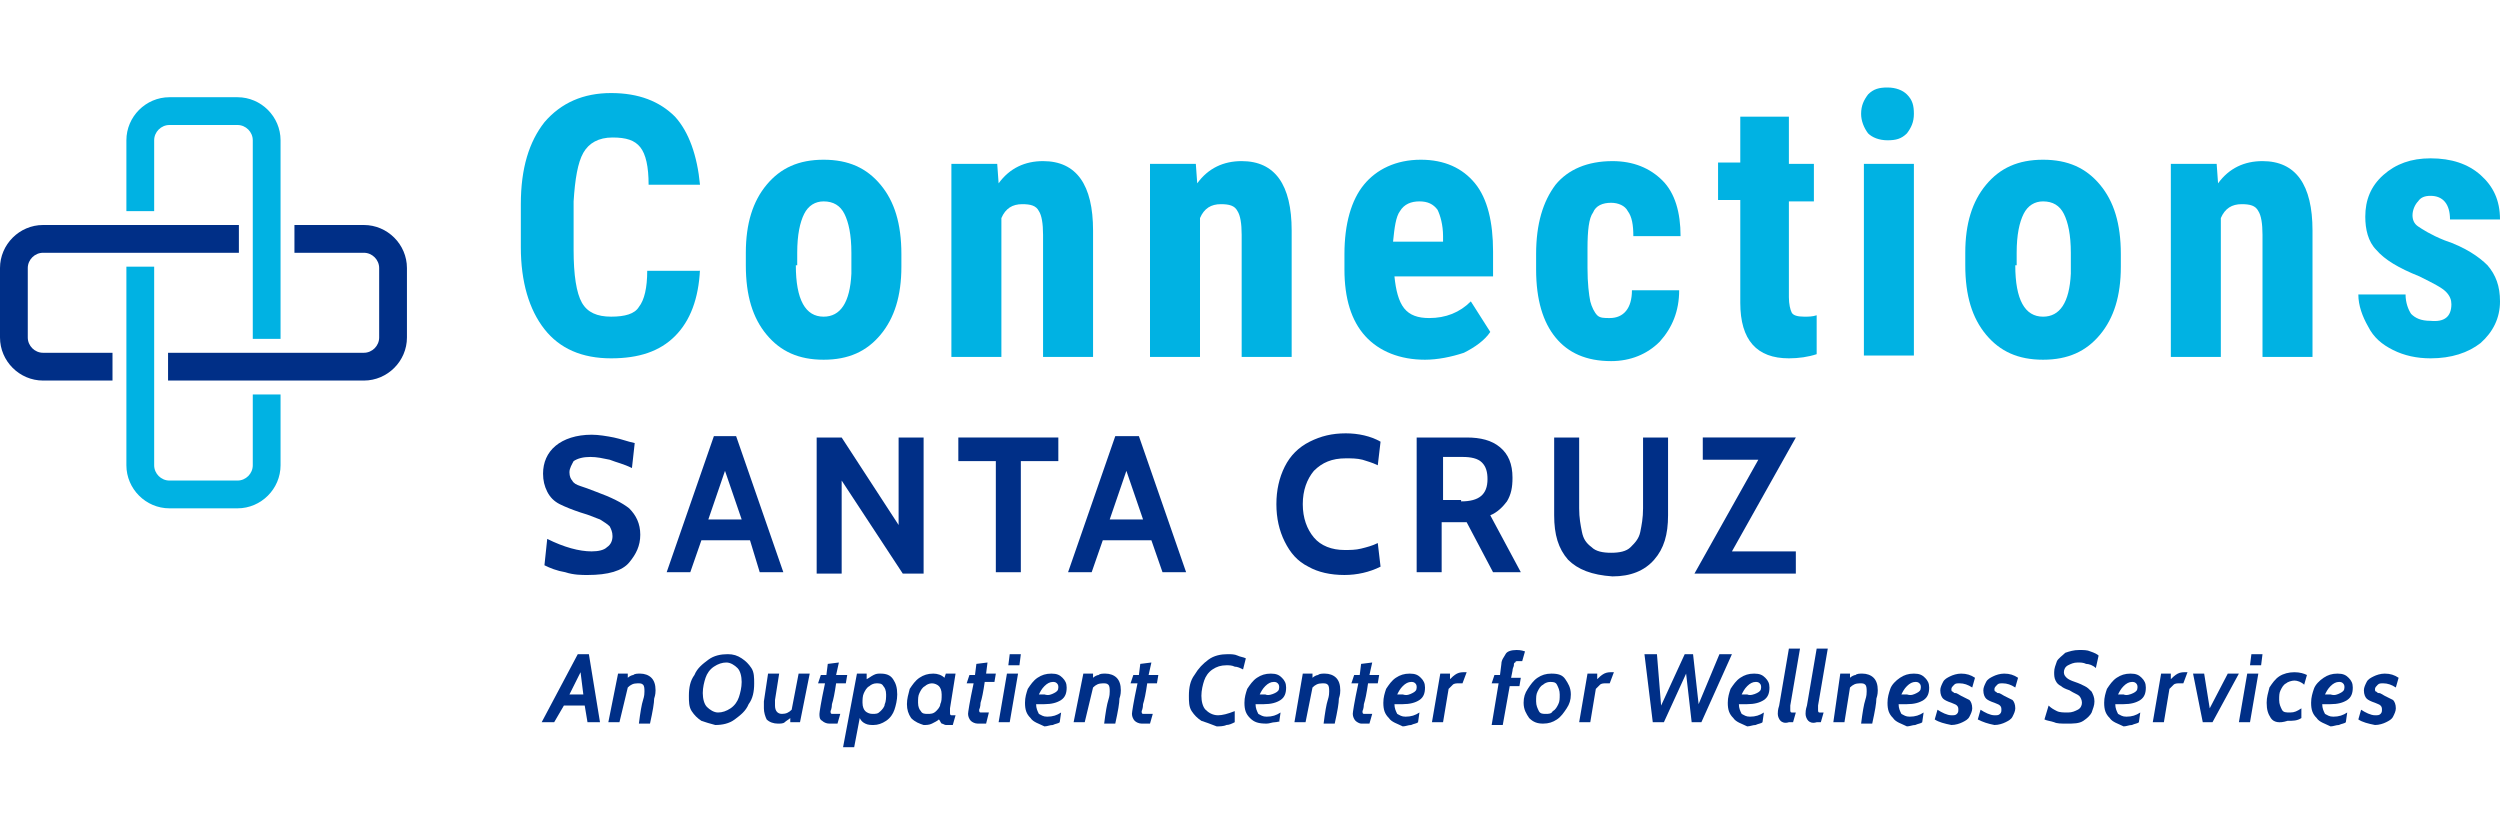 <?xml version="1.0" encoding="utf-8"?>
<!-- Generator: Adobe Illustrator 25.2.3, SVG Export Plug-In . SVG Version: 6.00 Build 0)  -->
<svg version="1.1" id="Layer_1" xmlns="http://www.w3.org/2000/svg" xmlns:xlink="http://www.w3.org/1999/xlink" x="0px" y="0px"
	 viewBox="0 0 180 60" style="enable-background:new 0 0 180 60;" xml:space="preserve">
<style type="text/css">
	.st0{fill:#002F87;}
	.st1{fill:#00B2E3;}
	.st2{fill-rule:evenodd;clip-rule:evenodd;fill:#00B2E3;}
	.st3{fill-rule:evenodd;clip-rule:evenodd;fill:#002F87;}
</style>
<g>
	<g>
		<g>
			<path class="st0" d="M40.7,41.2c-0.6-0.1-1.1-0.3-1.5-0.5l0.2-1.9c1.2,0.6,2.3,0.9,3.2,0.9c0.5,0,0.9-0.1,1.1-0.3
				c0.3-0.2,0.4-0.5,0.4-0.8c0-0.3-0.1-0.5-0.2-0.7c-0.2-0.2-0.4-0.3-0.7-0.5c-0.3-0.1-0.7-0.3-1.4-0.5c-0.6-0.2-1.1-0.4-1.5-0.6
				c-0.4-0.2-0.7-0.5-0.9-0.9c-0.2-0.4-0.3-0.8-0.3-1.3c0-0.8,0.3-1.5,0.9-2c0.6-0.5,1.5-0.8,2.6-0.8c0.5,0,1.1,0.1,1.6,0.2
				c0.5,0.1,1,0.3,1.5,0.4l-0.2,1.8c-0.6-0.3-1.1-0.4-1.6-0.6c-0.5-0.1-0.9-0.2-1.4-0.2c-0.5,0-0.9,0.1-1.2,0.3
				C41.2,33.4,41,33.7,41,34c0,0.3,0.1,0.5,0.2,0.6c0.1,0.2,0.3,0.3,0.6,0.4c0.3,0.1,0.6,0.2,1.1,0.4c1.1,0.4,1.9,0.8,2.4,1.2
				c0.5,0.5,0.8,1.1,0.8,1.9c0,0.8-0.3,1.4-0.8,2c-0.5,0.6-1.5,0.9-3,0.9C41.9,41.4,41.3,41.4,40.7,41.2z"/>
			<path class="st0" d="M54,38.9h-3.5l-0.8,2.3h-1.7l3.4-9.8H53l3.4,9.8h-1.7L54,38.9z M53.4,37.4l-1.2-3.5L51,37.4H53.4z"/>
			<path class="st0" d="M58.9,31.5h1.7l4.1,6.3v-6.3h1.8v9.8h-1.5l-4.4-6.7v6.7h-1.8V31.5z"/>
			<path class="st0" d="M71.7,33.2H69v-1.7h7.2v1.7h-2.7v8h-1.8V33.2z"/>
			<path class="st0" d="M82.9,38.9h-3.5l-0.8,2.3h-1.7l3.4-9.8H82l3.4,9.8h-1.7L82.9,38.9z M82.3,37.4l-1.2-3.5l-1.2,3.5H82.3z"/>
			<path class="st0" d="M94.2,40.8c-0.8-0.4-1.3-1-1.7-1.8c-0.4-0.8-0.6-1.7-0.6-2.7c0-1,0.2-1.9,0.6-2.7c0.4-0.8,1-1.4,1.8-1.8
				c0.8-0.4,1.6-0.6,2.6-0.6c0.9,0,1.8,0.2,2.5,0.6l-0.2,1.7c-0.4-0.2-0.8-0.3-1.1-0.4c-0.4-0.1-0.8-0.1-1.2-0.1
				c-1,0-1.7,0.3-2.3,0.9c-0.5,0.6-0.8,1.4-0.8,2.4c0,1,0.3,1.8,0.8,2.4c0.5,0.6,1.3,0.9,2.2,0.9c0.4,0,0.8,0,1.2-0.1
				c0.4-0.1,0.8-0.2,1.2-0.4l0.2,1.7c-0.8,0.4-1.7,0.6-2.6,0.6C95.8,41.4,94.9,41.2,94.2,40.8z"/>
			<path class="st0" d="M102.1,31.5h3.5c1,0,1.8,0.2,2.4,0.7c0.6,0.5,0.9,1.2,0.9,2.2c0,0.7-0.1,1.2-0.4,1.7c-0.3,0.4-0.7,0.8-1.2,1
				l2.2,4.1h-2l-1.9-3.6h-0.1h-1.7v3.6h-1.8V31.5z M105.2,36.1c1.3,0,1.9-0.5,1.9-1.6c0-0.5-0.1-0.9-0.4-1.2
				c-0.3-0.3-0.8-0.4-1.4-0.4h-1.4v3.1H105.2z"/>
			<path class="st0" d="M112.9,40.3c-0.7-0.8-1-1.8-1-3.2v-5.6h1.8v5.1c0,0.7,0.1,1.2,0.2,1.7c0.1,0.5,0.3,0.8,0.7,1.1
				c0.3,0.3,0.8,0.4,1.4,0.4c0.6,0,1.1-0.1,1.4-0.4c0.3-0.3,0.6-0.6,0.7-1.1c0.1-0.5,0.2-1,0.2-1.7v-5.1h1.8v5.6
				c0,1.4-0.3,2.4-1,3.2c-0.7,0.8-1.7,1.2-3,1.2C114.6,41.4,113.6,41,112.9,40.3z"/>
			<path class="st0" d="M124.7,39.7h4.6v1.6H122l4.6-8.2h-4v-1.6h6.7L124.7,39.7z"/>
		</g>
	</g>
	<g>
		<g>
			<path class="st1" d="M50.4,19.4c-0.1,2.1-0.7,3.7-1.8,4.8c-1.1,1.1-2.6,1.6-4.6,1.6c-2.1,0-3.7-0.7-4.8-2.1
				c-1.1-1.4-1.7-3.4-1.7-5.9v-3.1c0-2.6,0.6-4.5,1.7-5.9C40.4,7.4,42,6.7,44,6.7c2,0,3.5,0.6,4.6,1.7c1,1.1,1.6,2.8,1.8,4.9h-3.7
				c0-1.3-0.2-2.2-0.6-2.7c-0.4-0.5-1-0.7-2-0.7c-1,0-1.7,0.4-2.1,1.1c-0.4,0.7-0.6,1.9-0.7,3.5v3.5c0,1.8,0.2,3.1,0.6,3.8
				c0.4,0.7,1.1,1,2.1,1c1,0,1.7-0.2,2-0.7c0.4-0.5,0.6-1.4,0.6-2.6H50.4z"/>
			<path class="st1" d="M53.7,18.2c0-2.1,0.5-3.7,1.5-4.9c1-1.2,2.3-1.8,4.1-1.8c1.8,0,3.1,0.6,4.1,1.8c1,1.2,1.5,2.8,1.5,5v0.9
				c0,2.1-0.5,3.7-1.5,4.9c-1,1.2-2.3,1.8-4.1,1.8c-1.8,0-3.1-0.6-4.1-1.8c-1-1.2-1.5-2.8-1.5-5V18.2z M57.3,19.1
				c0,2.5,0.7,3.7,2,3.7c1.2,0,1.9-1,2-3.1l0-1.5c0-1.3-0.2-2.2-0.5-2.8c-0.3-0.6-0.8-0.9-1.5-0.9c-0.6,0-1.1,0.3-1.4,0.9
				c-0.3,0.6-0.5,1.5-0.5,2.8V19.1z"/>
			<path class="st1" d="M71.8,11.8l0.1,1.4c0.8-1.1,1.9-1.6,3.2-1.6c2.4,0,3.6,1.7,3.6,5v9.1h-3.6v-8.8c0-0.8-0.1-1.4-0.3-1.7
				c-0.2-0.4-0.6-0.5-1.2-0.5c-0.7,0-1.2,0.3-1.5,1v10h-3.6V11.8H71.8z"/>
			<path class="st1" d="M86.1,11.8l0.1,1.4c0.8-1.1,1.9-1.6,3.2-1.6c2.4,0,3.6,1.7,3.6,5v9.1h-3.6v-8.8c0-0.8-0.1-1.4-0.3-1.7
				c-0.2-0.4-0.6-0.5-1.2-0.5c-0.7,0-1.2,0.3-1.5,1v10h-3.6V11.8H86.1z"/>
			<path class="st1" d="M102.6,25.9c-1.8,0-3.3-0.6-4.3-1.7c-1-1.1-1.5-2.7-1.5-4.8v-1.1c0-2.2,0.5-3.9,1.4-5s2.3-1.8,4.1-1.8
				c1.7,0,3,0.6,3.9,1.7c0.9,1.1,1.3,2.8,1.3,4.9v1.8h-7.1c0.1,1,0.3,1.8,0.7,2.3c0.4,0.5,1,0.7,1.8,0.7c1.2,0,2.2-0.4,3-1.2
				l1.4,2.2c-0.4,0.6-1.1,1.1-1.9,1.5C104.5,25.7,103.5,25.9,102.6,25.9z M100.3,17.4h3.6V17c0-0.8-0.2-1.5-0.4-1.9
				c-0.3-0.4-0.7-0.6-1.3-0.6c-0.6,0-1.1,0.2-1.4,0.7C100.5,15.6,100.4,16.4,100.3,17.4z"/>
			<path class="st1" d="M115.9,22.9c1,0,1.6-0.7,1.6-2h3.4c0,1.5-0.5,2.7-1.4,3.7c-0.9,0.9-2.1,1.4-3.5,1.4c-1.8,0-3.1-0.6-4-1.7
				c-0.9-1.1-1.4-2.7-1.4-4.9v-1.1c0-2.2,0.5-3.8,1.4-5c0.9-1.1,2.3-1.7,4.1-1.7c1.5,0,2.7,0.5,3.6,1.4c0.9,0.9,1.3,2.3,1.3,4h-3.4
				c0-0.8-0.1-1.4-0.4-1.8c-0.2-0.4-0.7-0.6-1.2-0.6c-0.6,0-1.1,0.2-1.3,0.7c-0.3,0.4-0.4,1.3-0.4,2.6v1.4c0,1.1,0.1,1.9,0.2,2.4
				c0.1,0.4,0.3,0.8,0.5,1S115.5,22.9,115.9,22.9z"/>
			<path class="st1" d="M128.8,8.4v3.4h1.8v2.7h-1.8v6.9c0,0.5,0.1,0.9,0.2,1.1c0.1,0.2,0.4,0.3,0.9,0.3c0.3,0,0.6,0,0.9-0.1l0,2.8
				c-0.6,0.2-1.3,0.3-2,0.3c-2.3,0-3.5-1.3-3.5-4v-7.4h-1.6v-2.7h1.6V8.4H128.8z"/>
			<path class="st1" d="M134,8.2c0-0.6,0.2-1,0.5-1.4c0.4-0.4,0.8-0.5,1.4-0.5s1.1,0.2,1.4,0.5c0.4,0.4,0.5,0.8,0.5,1.4
				c0,0.6-0.2,1-0.5,1.4c-0.4,0.4-0.8,0.5-1.4,0.5c-0.6,0-1.1-0.2-1.4-0.5C134.2,9.2,134,8.7,134,8.2z M137.8,25.6h-3.6V11.8h3.6
				V25.6z"/>
			<path class="st1" d="M141.5,18.2c0-2.1,0.5-3.7,1.5-4.9c1-1.2,2.3-1.8,4.1-1.8c1.8,0,3.1,0.6,4.1,1.8c1,1.2,1.5,2.8,1.5,5v0.9
				c0,2.1-0.5,3.7-1.5,4.9c-1,1.2-2.3,1.8-4.1,1.8c-1.8,0-3.1-0.6-4.1-1.8c-1-1.2-1.5-2.8-1.5-5V18.2z M145.1,19.1
				c0,2.5,0.7,3.7,2,3.7c1.2,0,1.9-1,2-3.1l0-1.5c0-1.3-0.2-2.2-0.5-2.8c-0.3-0.6-0.8-0.9-1.5-0.9c-0.6,0-1.1,0.3-1.4,0.9
				c-0.3,0.6-0.5,1.5-0.5,2.8V19.1z"/>
			<path class="st1" d="M159.6,11.8l0.1,1.4c0.8-1.1,1.9-1.6,3.2-1.6c2.4,0,3.6,1.7,3.6,5v9.1h-3.6v-8.8c0-0.8-0.1-1.4-0.3-1.7
				c-0.2-0.4-0.6-0.5-1.2-0.5c-0.7,0-1.2,0.3-1.5,1v10h-3.6V11.8H159.6z"/>
			<path class="st1" d="M176.5,21.9c0-0.3-0.1-0.6-0.4-0.9c-0.3-0.3-0.9-0.6-1.9-1.1c-1.5-0.6-2.5-1.2-3.1-1.9
				c-0.6-0.6-0.8-1.5-0.8-2.4c0-1.2,0.4-2.2,1.3-3c0.9-0.8,2-1.2,3.4-1.2c1.5,0,2.7,0.4,3.6,1.2c0.9,0.8,1.4,1.8,1.4,3.2h-3.6
				c0-1.1-0.5-1.7-1.4-1.7c-0.4,0-0.7,0.1-0.9,0.4c-0.2,0.2-0.4,0.6-0.4,1c0,0.3,0.1,0.6,0.4,0.8c0.3,0.2,0.9,0.6,1.9,1
				c1.5,0.5,2.5,1.2,3.1,1.8c0.6,0.7,0.9,1.5,0.9,2.6c0,1.2-0.5,2.2-1.4,3c-0.9,0.7-2.1,1.1-3.6,1.1c-1,0-1.9-0.2-2.7-0.6
				c-0.8-0.4-1.4-0.9-1.8-1.7c-0.4-0.7-0.7-1.5-0.7-2.3h3.4c0,0.6,0.2,1.1,0.4,1.4c0.3,0.3,0.7,0.5,1.4,0.5
				C176,23.2,176.5,22.8,176.5,21.9z"/>
		</g>
	</g>
	<g>
		<g>
			<path class="st0" d="M41.6,47.1h0.8l0.8,4.9h-0.9l-0.2-1.2h-1.5L39.9,52h-0.9L41.6,47.1z M42,50l-0.2-1.6L41,50H42z"/>
			<path class="st0" d="M44.5,48.5h0.7l0,0.3c0.1-0.1,0.3-0.2,0.4-0.2c0.1-0.1,0.3-0.1,0.5-0.1c0.3,0,0.6,0.1,0.8,0.3
				c0.2,0.2,0.3,0.5,0.3,0.9c0,0.1,0,0.3-0.1,0.6c0,0.3-0.1,0.9-0.3,1.8H46c0.1-0.8,0.2-1.4,0.3-1.7c0.1-0.3,0.1-0.5,0.1-0.6
				c0-0.2,0-0.4-0.1-0.5s-0.2-0.1-0.4-0.1c-0.3,0-0.5,0.1-0.7,0.3L44.6,52h-0.8L44.5,48.5z"/>
			<path class="st0" d="M50.5,51.9c-0.3-0.2-0.5-0.4-0.7-0.7c-0.2-0.3-0.2-0.7-0.2-1.1c0-0.6,0.1-1.1,0.4-1.5c0.2-0.5,0.6-0.8,1-1.1
				c0.4-0.3,0.9-0.4,1.4-0.4c0.4,0,0.7,0.1,1,0.3c0.3,0.2,0.5,0.4,0.7,0.7c0.2,0.3,0.2,0.7,0.2,1.1c0,0.6-0.1,1.1-0.4,1.5
				c-0.2,0.5-0.6,0.8-1,1.1c-0.4,0.3-0.9,0.4-1.4,0.4C51.1,52.1,50.8,52,50.5,51.9z M52.6,51c0.3-0.2,0.5-0.5,0.6-0.8
				c0.1-0.3,0.2-0.7,0.2-1.1c0-0.4-0.1-0.8-0.3-1c-0.2-0.2-0.5-0.4-0.8-0.4c-0.3,0-0.6,0.1-0.9,0.3c-0.3,0.2-0.5,0.5-0.6,0.8
				c-0.1,0.3-0.2,0.7-0.2,1.1c0,0.4,0.1,0.8,0.3,1c0.2,0.2,0.5,0.4,0.8,0.4C52,51.3,52.3,51.2,52.6,51z"/>
			<path class="st0" d="M55.2,51.8C55.1,51.6,55,51.3,55,51c0-0.1,0-0.3,0-0.5l0.3-2h0.8l-0.3,1.9c0,0.2,0,0.3,0,0.4
				c0,0.4,0.2,0.6,0.5,0.6c0.3,0,0.5-0.1,0.7-0.3l0.5-2.6h0.8L57.6,52h-0.7l0-0.3c-0.1,0.1-0.3,0.2-0.4,0.3
				c-0.1,0.1-0.3,0.1-0.5,0.1C55.7,52.1,55.4,52,55.2,51.8z"/>
			<path class="st0" d="M59.2,51.9C59,51.8,59,51.6,59,51.4c0-0.1,0.1-0.8,0.4-2.2h-0.5l0.2-0.6h0.4l0.1-0.8l0.8-0.1l-0.2,0.9H61
				l-0.1,0.6h-0.7c-0.1,0.7-0.2,1.2-0.3,1.5c0,0.3-0.1,0.5-0.1,0.5c0,0.1,0,0.2,0.1,0.2c0.1,0,0.2,0,0.4,0h0.2l-0.2,0.7h-0.6
				C59.5,52.1,59.3,52,59.2,51.9z"/>
			<path class="st0" d="M61.7,48.5h0.7l0,0.4c0.2-0.1,0.3-0.2,0.5-0.3c0.2-0.1,0.3-0.1,0.5-0.1c0.4,0,0.7,0.1,0.9,0.4
				c0.2,0.3,0.3,0.6,0.3,1.1c0,0.4-0.1,0.8-0.2,1.1c-0.1,0.3-0.3,0.6-0.6,0.8s-0.6,0.3-0.9,0.3c-0.2,0-0.4,0-0.6-0.1
				c-0.2-0.1-0.3-0.2-0.4-0.4l-0.4,2.1h-0.8L61.7,48.5z M63.4,51.2c0.1-0.1,0.3-0.3,0.3-0.5c0.1-0.2,0.1-0.5,0.1-0.7
				c0-0.3-0.1-0.5-0.2-0.6c-0.1-0.2-0.3-0.2-0.5-0.2c-0.2,0-0.4,0.1-0.5,0.2c-0.2,0.1-0.3,0.3-0.4,0.5c-0.1,0.2-0.1,0.5-0.1,0.7
				c0,0.3,0.1,0.5,0.2,0.6c0.1,0.1,0.3,0.2,0.5,0.2C63.1,51.4,63.2,51.4,63.4,51.2z"/>
			<path class="st0" d="M65.6,51.7c-0.2-0.3-0.3-0.6-0.3-1c0-0.4,0.1-0.7,0.2-1.1c0.2-0.3,0.4-0.6,0.7-0.8c0.3-0.2,0.6-0.3,1-0.3
				c0.3,0,0.6,0.1,0.8,0.3l0.1-0.3h0.7L68.4,51c0,0.1,0,0.2,0,0.3c0,0.1,0,0.2,0.1,0.2c0,0,0.1,0,0.3,0l-0.2,0.7c-0.2,0-0.4,0-0.5,0
				c-0.1,0-0.2-0.1-0.3-0.1c-0.1-0.1-0.1-0.2-0.2-0.3c-0.1,0.1-0.3,0.2-0.5,0.3c-0.2,0.1-0.4,0.1-0.6,0.1
				C66.2,52.1,65.9,52,65.6,51.7z M67.4,51.2c0.1-0.1,0.3-0.3,0.3-0.5c0.1-0.2,0.1-0.4,0.1-0.7c0-0.3-0.1-0.5-0.2-0.6
				c-0.1-0.1-0.3-0.2-0.5-0.2c-0.2,0-0.4,0.1-0.5,0.2c-0.2,0.1-0.3,0.3-0.4,0.5c-0.1,0.2-0.1,0.4-0.1,0.7c0,0.3,0.1,0.5,0.2,0.6
				c0.1,0.2,0.3,0.2,0.5,0.2C67,51.4,67.2,51.4,67.4,51.2z"/>
			<path class="st0" d="M69.9,51.9c-0.1-0.1-0.2-0.3-0.2-0.5c0-0.1,0.1-0.8,0.4-2.2h-0.5l0.2-0.6h0.4l0.1-0.8l0.8-0.1L71,48.5h0.7
				l-0.1,0.6h-0.7c-0.1,0.7-0.2,1.2-0.3,1.5c0,0.3-0.1,0.5-0.1,0.5c0,0.1,0,0.2,0.1,0.2c0.1,0,0.2,0,0.4,0h0.2L71,52.1h-0.6
				C70.2,52.1,70,52,69.9,51.9z"/>
			<path class="st0" d="M72.5,48.5h0.8L72.7,52h-0.8L72.5,48.5z M72.7,47.1h0.8l-0.1,0.8h-0.8L72.7,47.1z"/>
			<path class="st0" d="M74.2,51.7c-0.3-0.3-0.4-0.6-0.4-1.1c0-0.4,0.1-0.7,0.2-1c0.2-0.3,0.4-0.6,0.7-0.8c0.3-0.2,0.6-0.3,1-0.3
				c0.4,0,0.6,0.1,0.8,0.3c0.2,0.2,0.3,0.4,0.3,0.7c0,0.4-0.1,0.7-0.4,0.9c-0.3,0.2-0.7,0.3-1.2,0.3c-0.2,0-0.4,0-0.6,0
				c0,0.3,0.1,0.5,0.2,0.7c0.2,0.1,0.3,0.2,0.6,0.2c0.4,0,0.7-0.1,1-0.3l-0.1,0.7c-0.1,0.1-0.3,0.1-0.5,0.2c-0.2,0-0.4,0.1-0.6,0.1
				C74.8,52.1,74.4,52,74.2,51.7z M75.9,49.9c0.2-0.1,0.3-0.2,0.3-0.4c0-0.1,0-0.2-0.1-0.3c-0.1-0.1-0.2-0.1-0.3-0.1
				c-0.2,0-0.4,0.1-0.6,0.3c-0.2,0.2-0.3,0.4-0.4,0.6c0.1,0,0.2,0,0.4,0C75.5,50.1,75.7,50,75.9,49.9z"/>
			<path class="st0" d="M78,48.5h0.7l0,0.3c0.1-0.1,0.3-0.2,0.4-0.2c0.1-0.1,0.3-0.1,0.5-0.1c0.3,0,0.6,0.1,0.8,0.3
				c0.2,0.2,0.3,0.5,0.3,0.9c0,0.1,0,0.3-0.1,0.6c0,0.3-0.1,0.9-0.3,1.8h-0.8c0.1-0.8,0.2-1.4,0.3-1.7c0.1-0.3,0.1-0.5,0.1-0.6
				c0-0.2,0-0.4-0.1-0.5c-0.1-0.1-0.2-0.1-0.4-0.1c-0.3,0-0.5,0.1-0.7,0.3L78.1,52h-0.8L78,48.5z"/>
			<path class="st0" d="M81.7,51.9c-0.1-0.1-0.2-0.3-0.2-0.5c0-0.1,0.1-0.8,0.4-2.2h-0.5l0.2-0.6H82l0.1-0.8l0.8-0.1l-0.2,0.9h0.7
				l-0.1,0.6h-0.7c-0.1,0.7-0.2,1.2-0.3,1.5c0,0.3-0.1,0.5-0.1,0.5c0,0.1,0,0.2,0.1,0.2c0.1,0,0.2,0,0.4,0H83l-0.2,0.7h-0.6
				C82,52.1,81.8,52,81.7,51.9z"/>
			<path class="st0" d="M86.5,51.9c-0.3-0.2-0.5-0.4-0.7-0.7c-0.2-0.3-0.2-0.7-0.2-1.1c0-0.6,0.1-1.1,0.4-1.5c0.3-0.5,0.6-0.8,1-1.1
				c0.4-0.3,0.9-0.4,1.4-0.4c0.2,0,0.5,0,0.7,0.1c0.2,0.1,0.4,0.1,0.6,0.2l-0.2,0.8c-0.2-0.1-0.4-0.2-0.6-0.2
				c-0.2-0.1-0.4-0.1-0.6-0.1c-0.4,0-0.7,0.1-1,0.3s-0.5,0.5-0.6,0.8c-0.1,0.3-0.2,0.7-0.2,1.1c0,0.4,0.1,0.8,0.3,1
				c0.2,0.2,0.5,0.4,0.9,0.4c0.3,0,0.7-0.1,1.2-0.3l0,0.8c-0.2,0.1-0.4,0.2-0.6,0.2c-0.2,0.1-0.5,0.1-0.7,0.1
				C87.1,52.1,86.8,52,86.5,51.9z"/>
			<path class="st0" d="M90,51.7c-0.3-0.3-0.4-0.6-0.4-1.1c0-0.4,0.1-0.7,0.2-1c0.2-0.3,0.4-0.6,0.7-0.8c0.3-0.2,0.6-0.3,1-0.3
				c0.4,0,0.6,0.1,0.8,0.3c0.2,0.2,0.3,0.4,0.3,0.7c0,0.4-0.1,0.7-0.4,0.9c-0.3,0.2-0.7,0.3-1.2,0.3c-0.2,0-0.4,0-0.6,0
				c0,0.3,0.1,0.5,0.2,0.7c0.2,0.1,0.3,0.2,0.6,0.2c0.4,0,0.7-0.1,1-0.3l-0.1,0.7C92.1,51.9,92,52,91.8,52c-0.2,0-0.4,0.1-0.6,0.1
				C90.6,52.1,90.3,52,90,51.7z M91.8,49.9c0.2-0.1,0.3-0.2,0.3-0.4c0-0.1,0-0.2-0.1-0.3c-0.1-0.1-0.2-0.1-0.3-0.1
				c-0.2,0-0.4,0.1-0.6,0.3c-0.2,0.2-0.3,0.4-0.4,0.6c0.1,0,0.2,0,0.4,0C91.3,50.1,91.6,50,91.8,49.9z"/>
			<path class="st0" d="M93.8,48.5h0.7l0,0.3c0.1-0.1,0.3-0.2,0.4-0.2c0.1-0.1,0.3-0.1,0.5-0.1c0.3,0,0.6,0.1,0.8,0.3
				c0.2,0.2,0.3,0.5,0.3,0.9c0,0.1,0,0.3-0.1,0.6c0,0.3-0.1,0.9-0.3,1.8h-0.8c0.1-0.8,0.2-1.4,0.3-1.7c0.1-0.3,0.1-0.5,0.1-0.6
				c0-0.2,0-0.4-0.1-0.5c-0.1-0.1-0.2-0.1-0.4-0.1c-0.3,0-0.5,0.1-0.7,0.3L94,52h-0.8L93.8,48.5z"/>
			<path class="st0" d="M97.6,51.9c-0.1-0.1-0.2-0.3-0.2-0.5c0-0.1,0.1-0.8,0.4-2.2h-0.5l0.2-0.6h0.4l0.1-0.8l0.8-0.1l-0.2,0.9h0.7
				l-0.1,0.6h-0.7c-0.1,0.7-0.2,1.2-0.3,1.5c0,0.3-0.1,0.5-0.1,0.5c0,0.1,0,0.2,0.1,0.2c0.1,0,0.2,0,0.4,0h0.2l-0.2,0.7h-0.6
				C97.9,52.1,97.7,52,97.6,51.9z"/>
			<path class="st0" d="M100,51.7c-0.3-0.3-0.4-0.6-0.4-1.1c0-0.4,0.1-0.7,0.2-1c0.2-0.3,0.4-0.6,0.7-0.8c0.3-0.2,0.6-0.3,1-0.3
				c0.4,0,0.6,0.1,0.8,0.3c0.2,0.2,0.3,0.4,0.3,0.7c0,0.4-0.1,0.7-0.4,0.9c-0.3,0.2-0.7,0.3-1.2,0.3c-0.2,0-0.4,0-0.6,0
				c0,0.3,0.1,0.5,0.2,0.7c0.2,0.1,0.3,0.2,0.6,0.2c0.4,0,0.7-0.1,1-0.3l-0.1,0.7c-0.1,0.1-0.3,0.1-0.5,0.2c-0.2,0-0.4,0.1-0.6,0.1
				C100.6,52.1,100.2,52,100,51.7z M101.7,49.9c0.2-0.1,0.3-0.2,0.3-0.4c0-0.1,0-0.2-0.1-0.3c-0.1-0.1-0.2-0.1-0.3-0.1
				c-0.2,0-0.4,0.1-0.6,0.3c-0.2,0.2-0.3,0.4-0.4,0.6c0.1,0,0.2,0,0.4,0C101.3,50.1,101.5,50,101.7,49.9z"/>
			<path class="st0" d="M103.7,48.5h0.7l0,0.4c0.1-0.1,0.3-0.3,0.5-0.4c0.2-0.1,0.4-0.1,0.5-0.1h0.2l-0.3,0.8H105
				c-0.1,0-0.3,0-0.4,0.1c-0.1,0.1-0.2,0.2-0.3,0.3l-0.4,2.4h-0.8L103.7,48.5z"/>
			<path class="st0" d="M107.9,49.2h-0.5l0.2-0.6h0.4l0.1-0.8c0-0.3,0.2-0.5,0.3-0.7s0.4-0.3,0.8-0.3c0.1,0,0.3,0,0.6,0.1l-0.2,0.7
				c-0.1,0-0.2,0-0.3,0c-0.1,0-0.2,0-0.2,0.1c-0.1,0-0.1,0.1-0.1,0.2c0,0.1-0.1,0.2-0.1,0.4l-0.1,0.5h0.7l-0.1,0.6h-0.7l-0.5,2.8
				h-0.8L107.9,49.2z"/>
			<path class="st0" d="M110.1,51.7c-0.2-0.3-0.4-0.6-0.4-1.1c0-0.4,0.1-0.7,0.3-1c0.2-0.3,0.4-0.6,0.7-0.8c0.3-0.2,0.6-0.3,1-0.3
				c0.5,0,0.8,0.1,1,0.4c0.2,0.3,0.4,0.6,0.4,1.1c0,0.4-0.1,0.7-0.3,1c-0.2,0.3-0.4,0.6-0.7,0.8c-0.3,0.2-0.6,0.3-1,0.3
				C110.7,52.1,110.4,52,110.1,51.7z M111.8,51.2c0.2-0.1,0.3-0.3,0.4-0.5c0.1-0.2,0.1-0.4,0.1-0.7c0-0.3-0.1-0.5-0.2-0.7
				c-0.1-0.2-0.3-0.2-0.5-0.2c-0.2,0-0.4,0.1-0.5,0.2c-0.2,0.1-0.3,0.3-0.4,0.5c-0.1,0.2-0.1,0.4-0.1,0.7c0,0.3,0.1,0.5,0.2,0.7
				c0.1,0.2,0.3,0.2,0.5,0.2C111.5,51.4,111.7,51.4,111.8,51.2z"/>
			<path class="st0" d="M114.3,48.5h0.7l0,0.4c0.1-0.1,0.3-0.3,0.5-0.4c0.2-0.1,0.4-0.1,0.5-0.1h0.2l-0.3,0.8h-0.3
				c-0.1,0-0.3,0-0.4,0.1c-0.1,0.1-0.2,0.2-0.3,0.3l-0.4,2.4h-0.8L114.3,48.5z"/>
			<path class="st0" d="M118.4,47.1h0.9l0.3,3.7l1.7-3.7h0.6l0.4,3.6l1.5-3.6h0.9l-2.2,4.9h-0.7l-0.4-3.5l-1.6,3.5h-0.8L118.4,47.1z
				"/>
			<path class="st0" d="M124.8,51.7c-0.3-0.3-0.4-0.6-0.4-1.1c0-0.4,0.1-0.7,0.2-1c0.2-0.3,0.4-0.6,0.7-0.8c0.3-0.2,0.6-0.3,1-0.3
				c0.4,0,0.6,0.1,0.8,0.3c0.2,0.2,0.3,0.4,0.3,0.7c0,0.4-0.1,0.7-0.4,0.9c-0.3,0.2-0.7,0.3-1.2,0.3c-0.2,0-0.4,0-0.6,0
				c0,0.3,0.1,0.5,0.2,0.7c0.2,0.1,0.3,0.2,0.6,0.2c0.4,0,0.7-0.1,1-0.3l-0.1,0.7c-0.1,0.1-0.3,0.1-0.5,0.2c-0.2,0-0.4,0.1-0.6,0.1
				C125.4,52.1,125,52,124.8,51.7z M126.5,49.9c0.2-0.1,0.3-0.2,0.3-0.4c0-0.1,0-0.2-0.1-0.3c-0.1-0.1-0.2-0.1-0.3-0.1
				c-0.2,0-0.4,0.1-0.6,0.3c-0.2,0.2-0.3,0.4-0.4,0.6c0.1,0,0.2,0,0.4,0C126,50.1,126.3,50,126.5,49.9z"/>
			<path class="st0" d="M128.2,51.9c-0.1-0.1-0.2-0.3-0.2-0.5c0-0.1,0-0.3,0.1-0.6l0.7-4.1h0.8l-0.7,4.1c0,0.2,0,0.3,0,0.3
				c0,0.1,0,0.2,0.1,0.2c0.1,0,0.1,0,0.3,0l-0.2,0.7h-0.3C128.5,52.1,128.3,52,128.2,51.9z"/>
			<path class="st0" d="M130.2,51.9c-0.1-0.1-0.2-0.3-0.2-0.5c0-0.1,0-0.3,0.1-0.6l0.7-4.1h0.8l-0.7,4.1c0,0.2,0,0.3,0,0.3
				c0,0.1,0,0.2,0.1,0.2c0.1,0,0.1,0,0.3,0l-0.2,0.7h-0.3C130.5,52.1,130.3,52,130.2,51.9z"/>
			<path class="st0" d="M132.5,48.5h0.7l0,0.3c0.1-0.1,0.3-0.2,0.4-0.2c0.1-0.1,0.3-0.1,0.5-0.1c0.3,0,0.6,0.1,0.8,0.3
				c0.2,0.2,0.3,0.5,0.3,0.9c0,0.1,0,0.3-0.1,0.6c0,0.3-0.1,0.9-0.3,1.8H134c0.1-0.8,0.2-1.4,0.3-1.7c0.1-0.3,0.1-0.5,0.1-0.6
				c0-0.2,0-0.4-0.1-0.5c-0.1-0.1-0.2-0.1-0.4-0.1c-0.3,0-0.5,0.1-0.7,0.3l-0.4,2.5h-0.8L132.5,48.5z"/>
			<path class="st0" d="M136.3,51.7c-0.3-0.3-0.4-0.6-0.4-1.1c0-0.4,0.1-0.7,0.2-1s0.4-0.6,0.7-0.8c0.3-0.2,0.6-0.3,1-0.3
				c0.4,0,0.6,0.1,0.8,0.3c0.2,0.2,0.3,0.4,0.3,0.7c0,0.4-0.1,0.7-0.4,0.9c-0.3,0.2-0.7,0.3-1.2,0.3c-0.2,0-0.4,0-0.6,0
				c0,0.3,0.1,0.5,0.2,0.7c0.2,0.1,0.3,0.2,0.6,0.2c0.4,0,0.7-0.1,1-0.3l-0.1,0.7c-0.1,0.1-0.3,0.1-0.5,0.2c-0.2,0-0.4,0.1-0.6,0.1
				C136.9,52.1,136.5,52,136.3,51.7z M138,49.9c0.2-0.1,0.3-0.2,0.3-0.4c0-0.1,0-0.2-0.1-0.3c-0.1-0.1-0.2-0.1-0.3-0.1
				c-0.2,0-0.4,0.1-0.6,0.3c-0.2,0.2-0.3,0.4-0.4,0.6c0.1,0,0.2,0,0.4,0C137.6,50.1,137.8,50,138,49.9z"/>
			<path class="st0" d="M139.3,51.8l0.2-0.7c0.3,0.2,0.7,0.4,1,0.4c0.2,0,0.3,0,0.4-0.1c0.1-0.1,0.1-0.2,0.1-0.3
				c0-0.1,0-0.2-0.1-0.3c-0.1-0.1-0.2-0.1-0.4-0.2c-0.3-0.1-0.5-0.2-0.6-0.3c-0.1-0.1-0.2-0.3-0.2-0.6c0-0.2,0.1-0.4,0.2-0.6
				c0.1-0.2,0.3-0.3,0.5-0.4c0.2-0.1,0.5-0.2,0.8-0.2c0.4,0,0.7,0.1,1,0.3l-0.2,0.7c-0.3-0.2-0.6-0.3-0.9-0.3c-0.2,0-0.3,0-0.4,0.1
				s-0.2,0.2-0.2,0.3c0,0.1,0,0.2,0.1,0.2c0.1,0.1,0.1,0.1,0.2,0.1c0.1,0,0.2,0.1,0.4,0.2c0.2,0.1,0.4,0.2,0.6,0.3
				c0.1,0.1,0.2,0.3,0.2,0.6c0,0.2-0.1,0.4-0.2,0.6s-0.3,0.3-0.5,0.4c-0.2,0.1-0.5,0.2-0.8,0.2C140,52.1,139.6,52,139.3,51.8z"/>
			<path class="st0" d="M142.4,51.8l0.2-0.7c0.3,0.2,0.7,0.4,1,0.4c0.2,0,0.3,0,0.4-0.1c0.1-0.1,0.1-0.2,0.1-0.3
				c0-0.1,0-0.2-0.1-0.3c-0.1-0.1-0.2-0.1-0.4-0.2c-0.3-0.1-0.5-0.2-0.6-0.3c-0.1-0.1-0.2-0.3-0.2-0.6c0-0.2,0.1-0.4,0.2-0.6
				c0.1-0.2,0.3-0.3,0.5-0.4c0.2-0.1,0.5-0.2,0.8-0.2c0.4,0,0.7,0.1,1,0.3l-0.2,0.7c-0.3-0.2-0.6-0.3-0.9-0.3c-0.2,0-0.3,0-0.4,0.1
				s-0.2,0.2-0.2,0.3c0,0.1,0,0.2,0.1,0.2c0.1,0.1,0.1,0.1,0.2,0.1c0.1,0,0.2,0.1,0.4,0.2c0.2,0.1,0.4,0.2,0.6,0.3
				c0.1,0.1,0.2,0.3,0.2,0.6c0,0.2-0.1,0.4-0.2,0.6c-0.1,0.2-0.3,0.3-0.5,0.4c-0.2,0.1-0.5,0.2-0.8,0.2
				C143.1,52.1,142.8,52,142.4,51.8z"/>
			<path class="st0" d="M147.9,52c-0.3-0.1-0.5-0.1-0.7-0.2l0.3-1c0.2,0.2,0.4,0.3,0.6,0.4c0.2,0.1,0.5,0.1,0.8,0.1
				c0.3,0,0.5-0.1,0.7-0.2c0.2-0.1,0.3-0.3,0.3-0.5c0-0.2-0.1-0.4-0.2-0.5c-0.1-0.1-0.4-0.2-0.7-0.4c-0.3-0.1-0.5-0.2-0.6-0.3
				c-0.2-0.1-0.3-0.2-0.4-0.4c-0.1-0.2-0.1-0.4-0.1-0.6c0-0.3,0.1-0.5,0.2-0.8c0.1-0.2,0.4-0.4,0.6-0.6c0.3-0.1,0.6-0.2,1-0.2
				c0.3,0,0.6,0,0.8,0.1c0.3,0.1,0.5,0.2,0.6,0.3l-0.2,0.9c-0.2-0.2-0.5-0.3-0.7-0.3c-0.2-0.1-0.4-0.1-0.6-0.1
				c-0.3,0-0.5,0.1-0.7,0.2c-0.2,0.1-0.3,0.3-0.3,0.5c0,0.2,0.1,0.3,0.2,0.4c0.1,0.1,0.3,0.2,0.6,0.3c0.3,0.1,0.5,0.2,0.7,0.3
				c0.2,0.1,0.3,0.2,0.5,0.4c0.1,0.2,0.2,0.4,0.2,0.7c0,0.3-0.1,0.5-0.2,0.8c-0.1,0.2-0.3,0.4-0.6,0.6c-0.3,0.2-0.7,0.2-1.2,0.2
				C148.4,52.1,148.1,52.1,147.9,52z"/>
			<path class="st0" d="M151.9,51.7c-0.3-0.3-0.4-0.6-0.4-1.1c0-0.4,0.1-0.7,0.2-1c0.2-0.3,0.4-0.6,0.7-0.8c0.3-0.2,0.6-0.3,1-0.3
				c0.4,0,0.6,0.1,0.8,0.3c0.2,0.2,0.3,0.4,0.3,0.7c0,0.4-0.1,0.7-0.4,0.9c-0.3,0.2-0.7,0.3-1.2,0.3c-0.2,0-0.4,0-0.6,0
				c0,0.3,0.1,0.5,0.2,0.7c0.2,0.1,0.3,0.2,0.6,0.2c0.4,0,0.7-0.1,1-0.3l-0.1,0.7c-0.1,0.1-0.3,0.1-0.5,0.2c-0.2,0-0.4,0.1-0.6,0.1
				C152.5,52.1,152.1,52,151.9,51.7z M153.6,49.9c0.2-0.1,0.3-0.2,0.3-0.4c0-0.1,0-0.2-0.1-0.3c-0.1-0.1-0.2-0.1-0.3-0.1
				c-0.2,0-0.4,0.1-0.6,0.3c-0.2,0.2-0.3,0.4-0.4,0.6c0.1,0,0.2,0,0.4,0C153.1,50.1,153.4,50,153.6,49.9z"/>
			<path class="st0" d="M155.6,48.5h0.7l0,0.4c0.1-0.1,0.3-0.3,0.5-0.4c0.2-0.1,0.4-0.1,0.5-0.1h0.2l-0.3,0.8h-0.3
				c-0.1,0-0.3,0-0.4,0.1c-0.1,0.1-0.2,0.2-0.3,0.3l-0.4,2.4H155L155.6,48.5z"/>
			<path class="st0" d="M157.9,48.5h0.8l0.4,2.5l1.3-2.5h0.8l-1.9,3.5h-0.7L157.9,48.5z"/>
			<path class="st0" d="M161.8,48.5h0.8L162,52h-0.8L161.8,48.5z M162.1,47.1h0.8l-0.1,0.8h-0.8L162.1,47.1z"/>
			<path class="st0" d="M163.5,51.7c-0.2-0.3-0.3-0.6-0.3-1.1c0-0.4,0.1-0.7,0.2-1.1c0.2-0.3,0.4-0.6,0.7-0.8
				c0.3-0.2,0.7-0.3,1.1-0.3c0.4,0,0.7,0.1,0.9,0.2l-0.2,0.7c-0.2-0.2-0.5-0.3-0.7-0.3c-0.2,0-0.5,0.1-0.6,0.2
				c-0.2,0.1-0.3,0.3-0.4,0.5c-0.1,0.2-0.1,0.4-0.1,0.7c0,0.3,0.1,0.5,0.2,0.7s0.3,0.2,0.6,0.2c0.3,0,0.5-0.1,0.8-0.3l0,0.7
				c-0.3,0.2-0.6,0.2-1,0.2C164.1,52.1,163.7,52,163.5,51.7z"/>
			<path class="st0" d="M166.8,51.7c-0.3-0.3-0.4-0.6-0.4-1.1c0-0.4,0.1-0.7,0.2-1s0.4-0.6,0.7-0.8c0.3-0.2,0.6-0.3,1-0.3
				c0.4,0,0.6,0.1,0.8,0.3c0.2,0.2,0.3,0.4,0.3,0.7c0,0.4-0.1,0.7-0.4,0.9c-0.3,0.2-0.7,0.3-1.2,0.3c-0.2,0-0.4,0-0.6,0
				c0,0.3,0.1,0.5,0.2,0.7c0.2,0.1,0.3,0.2,0.6,0.2c0.4,0,0.7-0.1,1-0.3l-0.1,0.7c-0.1,0.1-0.3,0.1-0.5,0.2c-0.2,0-0.4,0.1-0.6,0.1
				C167.4,52.1,167,52,166.8,51.7z M168.5,49.9c0.2-0.1,0.3-0.2,0.3-0.4c0-0.1,0-0.2-0.1-0.3c-0.1-0.1-0.2-0.1-0.3-0.1
				c-0.2,0-0.4,0.1-0.6,0.3c-0.2,0.2-0.3,0.4-0.4,0.6c0.1,0,0.2,0,0.4,0C168.1,50.1,168.3,50,168.5,49.9z"/>
			<path class="st0" d="M169.8,51.8l0.2-0.7c0.3,0.2,0.7,0.4,1,0.4c0.2,0,0.3,0,0.4-0.1c0.1-0.1,0.1-0.2,0.1-0.3
				c0-0.1,0-0.2-0.1-0.3c-0.1-0.1-0.2-0.1-0.4-0.2c-0.3-0.1-0.5-0.2-0.6-0.3c-0.1-0.1-0.2-0.3-0.2-0.6c0-0.2,0.1-0.4,0.2-0.6
				c0.1-0.2,0.3-0.3,0.5-0.4c0.2-0.1,0.5-0.2,0.8-0.2c0.4,0,0.7,0.1,1,0.3l-0.2,0.7c-0.3-0.2-0.6-0.3-0.9-0.3c-0.2,0-0.3,0-0.4,0.1
				s-0.2,0.2-0.2,0.3c0,0.1,0,0.2,0.1,0.2c0.1,0.1,0.1,0.1,0.2,0.1c0.1,0,0.2,0.1,0.4,0.2c0.2,0.1,0.4,0.2,0.6,0.3
				c0.1,0.1,0.2,0.3,0.2,0.6c0,0.2-0.1,0.4-0.2,0.6s-0.3,0.3-0.5,0.4c-0.2,0.1-0.5,0.2-0.8,0.2C170.5,52.1,170.1,52,169.8,51.8z"/>
		</g>
	</g>
	<g>
		<path id="XMLID_12_" class="st2" d="M12.2,9h4.9c0.6,0,1.1,0.5,1.1,1.1v14.3h2V10.1c0-1.7-1.4-3.1-3.1-3.1h-4.9
			c-1.7,0-3.1,1.4-3.1,3.1v5.1h2v-5.1C11.1,9.5,11.6,9,12.2,9L12.2,9z"/>
		<path id="XMLID_11_" class="st3" d="M12.1,25.4v2h14.1c1.7,0,3.1-1.4,3.1-3.1v-5c0-1.7-1.4-3.1-3.1-3.1h-5v2h5
			c0.6,0,1.1,0.5,1.1,1.1v5c0,0.6-0.5,1.1-1.1,1.1H12.1z"/>
		<path id="XMLID_10_" class="st2" d="M18.2,28.4v5.1c0,0.6-0.5,1.1-1.1,1.1h-4.9c-0.6,0-1.1-0.5-1.1-1.1V19.2h-2v14.3
			c0,1.7,1.4,3.1,3.1,3.1h4.9c1.7,0,3.1-1.4,3.1-3.1v-5.1H18.2z"/>
		<path id="XMLID_9_" class="st3" d="M17.2,18.2v-2H3.1c-1.7,0-3.1,1.4-3.1,3.1v5c0,1.7,1.4,3.1,3.1,3.1h5v-2h-5
			c-0.6,0-1.1-0.5-1.1-1.1v-5c0-0.6,0.5-1.1,1.1-1.1H17.2z"/>
	</g>
</g>
</svg>
